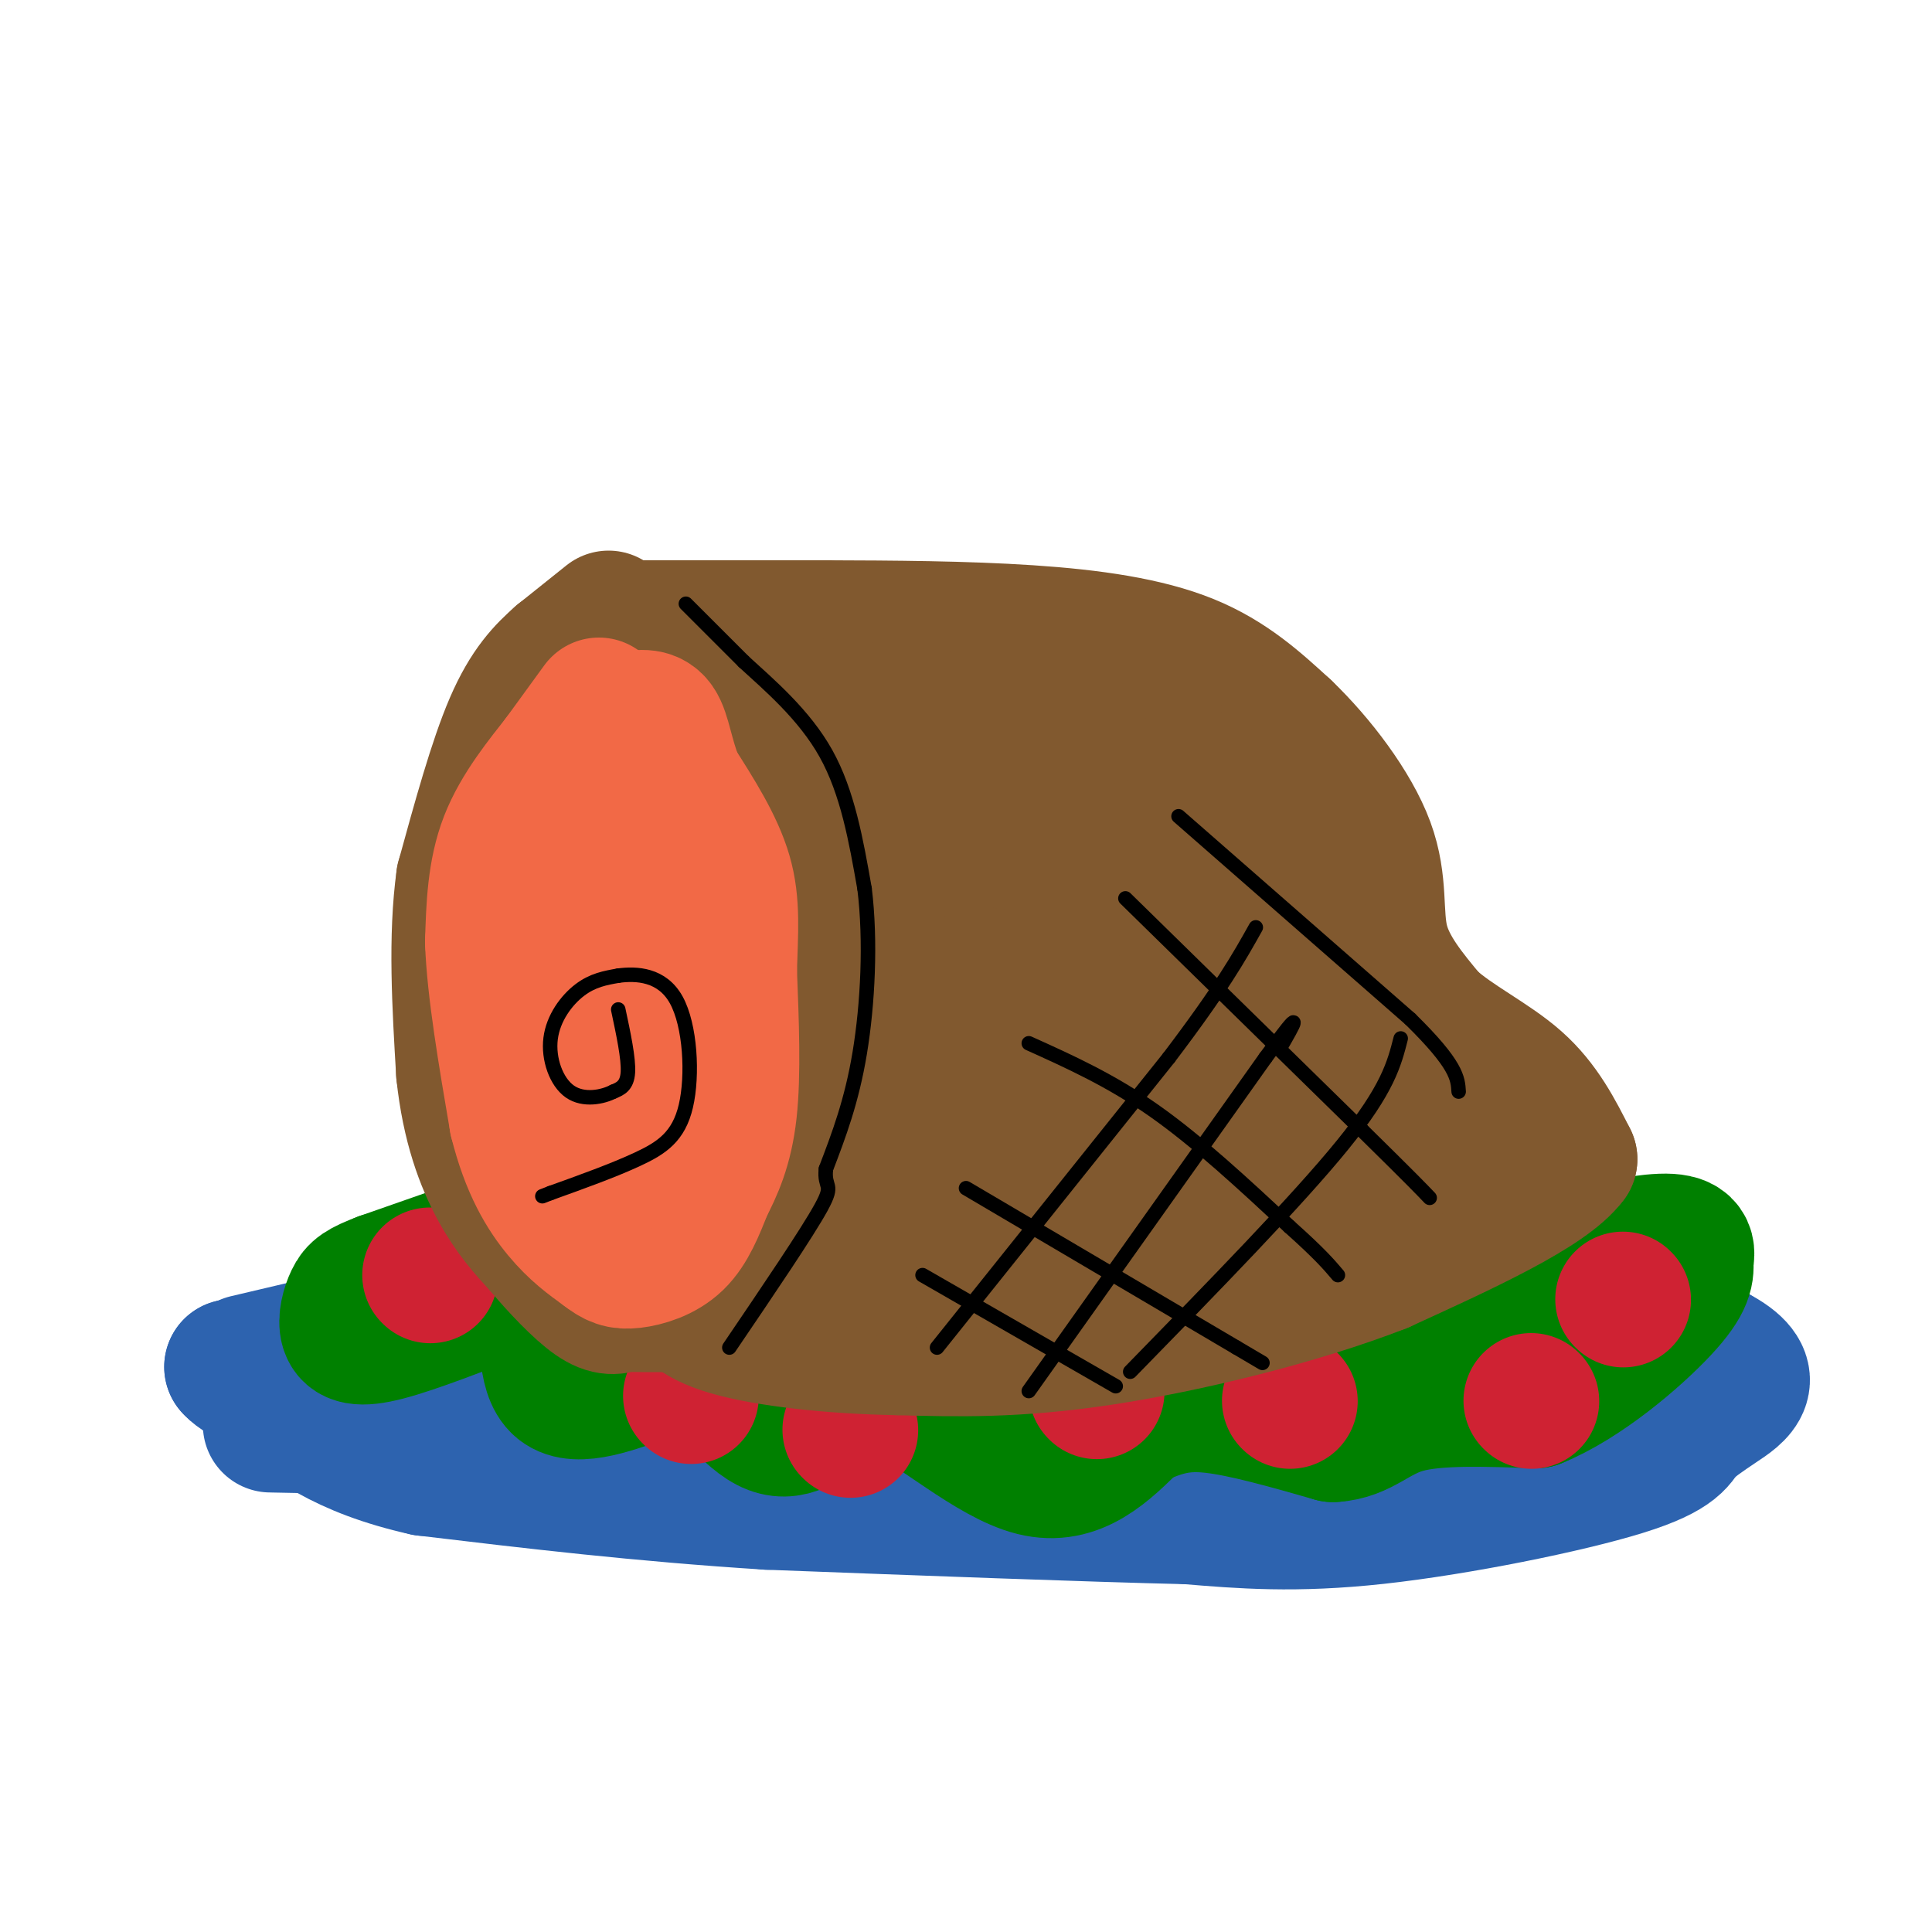 <svg viewBox='0 0 400 400' version='1.1' xmlns='http://www.w3.org/2000/svg' xmlns:xlink='http://www.w3.org/1999/xlink'><g fill='none' stroke='rgb(45,99,175)' stroke-width='28' stroke-linecap='round' stroke-linejoin='round'><path d='M56,295c0.000,0.000 51.000,1.000 51,1'/><path d='M107,296c29.333,0.000 77.167,-0.500 125,-1'/><path d='M232,295c33.167,-1.167 53.583,-3.583 74,-6'/><path d='M306,289c17.833,-1.000 25.417,-0.500 33,0'/><path d='M51,282c0.000,0.000 17.000,-4.000 17,-4'/><path d='M68,278c17.833,-3.000 53.917,-8.500 90,-14'/><path d='M158,264c37.667,-2.833 86.833,-2.917 136,-3'/><path d='M294,261c32.833,2.667 46.917,10.833 61,19'/><path d='M355,280c10.022,5.178 4.578,8.622 1,11c-3.578,2.378 -5.289,3.689 -7,5'/><path d='M349,296c-1.452,1.988 -1.583,4.458 -13,8c-11.417,3.542 -34.119,8.155 -51,10c-16.881,1.845 -27.940,0.923 -39,0'/><path d='M246,314c-21.000,-0.500 -54.000,-1.750 -87,-3'/><path d='M159,311c-26.333,-1.667 -48.667,-4.333 -71,-7'/><path d='M88,304c-17.167,-3.833 -24.583,-9.917 -32,-16'/><path d='M56,288c-6.667,-3.500 -7.333,-4.250 -8,-5'/><path d='M48,283c28.167,-0.833 102.583,-0.417 177,0'/><path d='M225,283c41.667,-0.333 57.333,-1.167 73,-2'/></g>
<g fill='none' stroke='rgb(0,128,0)' stroke-width='28' stroke-linecap='round' stroke-linejoin='round'><path d='M99,258c0.000,0.000 -20.000,7.000 -20,7'/><path d='M79,265c-4.344,1.670 -5.206,2.344 -6,4c-0.794,1.656 -1.522,4.292 -1,6c0.522,1.708 2.292,2.488 8,1c5.708,-1.488 15.354,-5.244 25,-9'/><path d='M105,267c5.726,-1.476 7.542,-0.667 8,4c0.458,4.667 -0.440,13.190 3,16c3.440,2.810 11.220,-0.095 19,-3'/><path d='M135,284c4.512,-1.738 6.292,-4.583 10,-2c3.708,2.583 9.345,10.595 14,13c4.655,2.405 8.327,-0.798 12,-4'/><path d='M171,291c3.833,-2.369 7.417,-6.292 15,-3c7.583,3.292 19.167,13.798 28,16c8.833,2.202 14.917,-3.899 21,-10'/><path d='M235,294c5.711,-2.489 9.489,-3.711 16,-3c6.511,0.711 15.756,3.356 25,6'/><path d='M276,297c6.022,-0.356 8.578,-4.244 15,-6c6.422,-1.756 16.711,-1.378 27,-1'/><path d='M318,290c9.756,-3.933 20.644,-13.267 26,-19c5.356,-5.733 5.178,-7.867 5,-10'/><path d='M349,261c0.689,-2.622 -0.089,-4.178 -5,-4c-4.911,0.178 -13.956,2.089 -23,4'/><path d='M321,261c-7.800,-1.200 -15.800,-6.200 -25,-8c-9.200,-1.800 -19.600,-0.400 -30,1'/><path d='M266,254c-7.556,1.000 -11.444,3.000 -21,3c-9.556,0.000 -24.778,-2.000 -40,-4'/><path d='M205,253c-12.667,0.357 -24.333,3.250 -32,3c-7.667,-0.250 -11.333,-3.643 -18,-5c-6.667,-1.357 -16.333,-0.679 -26,0'/><path d='M129,251c-10.369,-0.095 -23.292,-0.333 -19,3c4.292,3.333 25.798,10.238 40,14c14.202,3.762 21.101,4.381 28,5'/><path d='M178,273c8.178,2.600 14.622,6.600 32,7c17.378,0.400 45.689,-2.800 74,-6'/><path d='M284,274c15.833,-1.167 18.417,-1.083 21,-1'/></g>
<g fill='none' stroke='rgb(207,34,51)' stroke-width='28' stroke-linecap='round' stroke-linejoin='round'><path d='M89,264c0.000,0.000 0.100,0.100 0.1,0.1'/><path d='M134,265c0.000,0.000 0.100,0.100 0.1,0.1'/><path d='M143,289c0.000,0.000 0.100,0.100 0.1,0.1'/><path d='M336,269c0.000,0.000 0.100,0.100 0.1,0.1'/><path d='M317,290c0.000,0.000 0.100,0.100 0.1,0.1'/><path d='M283,261c0.000,0.000 0.100,0.100 0.1,0.1'/><path d='M176,296c0.000,0.000 0.100,0.100 0.1,0.1'/><path d='M267,290c0.000,0.000 0.100,0.100 0.1,0.1'/><path d='M227,288c0.000,0.000 0.100,0.100 0.1,0.1'/></g>
<g fill='none' stroke='rgb(129,89,47)' stroke-width='28' stroke-linecap='round' stroke-linejoin='round'><path d='M132,130c0.000,0.000 39.000,0.000 39,0'/><path d='M171,130c13.810,0.036 28.833,0.125 42,1c13.167,0.875 24.476,2.536 33,6c8.524,3.464 14.262,8.732 20,14'/><path d='M266,151c6.881,6.595 14.083,16.083 17,24c2.917,7.917 1.548,14.262 3,20c1.452,5.738 5.726,10.869 10,16'/><path d='M296,211c5.067,4.667 12.733,8.333 18,13c5.267,4.667 8.133,10.333 11,16'/><path d='M325,240c-4.667,6.333 -21.833,14.167 -39,22'/><path d='M286,262c-17.089,6.667 -40.311,12.333 -58,15c-17.689,2.667 -29.844,2.333 -42,2'/><path d='M186,279c-13.822,-0.222 -27.378,-1.778 -35,-4c-7.622,-2.222 -9.311,-5.111 -11,-8'/><path d='M140,267c0.911,-6.800 8.689,-19.800 11,-33c2.311,-13.200 -0.844,-26.600 -4,-40'/><path d='M147,194c-1.200,-12.933 -2.200,-25.267 -4,-33c-1.800,-7.733 -4.400,-10.867 -7,-14'/><path d='M136,147c-1.429,-2.524 -1.500,-1.833 -2,-2c-0.500,-0.167 -1.429,-1.190 6,-1c7.429,0.190 23.214,1.595 39,3'/><path d='M179,147c14.378,1.444 30.822,3.556 42,6c11.178,2.444 17.089,5.222 23,8'/><path d='M244,161c4.644,0.400 4.756,-2.600 11,7c6.244,9.600 18.622,31.800 31,54'/><path d='M286,222c8.511,11.689 14.289,13.911 12,15c-2.289,1.089 -12.644,1.044 -23,1'/><path d='M275,238c-22.511,5.267 -67.289,17.933 -88,23c-20.711,5.067 -17.356,2.533 -14,0'/><path d='M173,261c-4.810,0.679 -9.833,2.375 -10,-6c-0.167,-8.375 4.524,-26.821 6,-39c1.476,-12.179 -0.262,-18.089 -2,-24'/><path d='M167,192c-2.036,-8.512 -6.125,-17.792 -8,-22c-1.875,-4.208 -1.536,-3.345 0,-3c1.536,0.345 4.268,0.173 7,0'/><path d='M166,167c13.155,1.155 42.542,4.042 55,6c12.458,1.958 7.988,2.988 7,6c-0.988,3.012 1.506,8.006 4,13'/><path d='M232,192c1.556,4.822 3.444,10.378 8,15c4.556,4.622 11.778,8.311 19,12'/><path d='M259,219c2.762,-1.929 0.167,-12.750 -3,-23c-3.167,-10.250 -6.905,-19.929 -15,-21c-8.095,-1.071 -20.548,6.464 -33,14'/><path d='M208,189c-13.214,2.571 -29.750,2.000 -34,5c-4.250,3.000 3.786,9.571 7,15c3.214,5.429 1.607,9.714 0,14'/><path d='M181,223c-0.190,4.524 -0.667,8.833 -2,11c-1.333,2.167 -3.524,2.190 4,1c7.524,-1.190 24.762,-3.595 42,-6'/><path d='M225,229c9.667,-1.167 12.833,-1.083 11,-5c-1.833,-3.917 -8.667,-11.833 -14,-16c-5.333,-4.167 -9.167,-4.583 -13,-5'/><path d='M209,203c-3.800,-1.222 -6.800,-1.778 -8,0c-1.200,1.778 -0.600,5.889 0,10'/><path d='M126,128c0.000,0.000 -10.000,8.000 -10,8'/><path d='M116,136c-3.333,2.933 -6.667,6.267 -10,14c-3.333,7.733 -6.667,19.867 -10,32'/><path d='M96,182c-1.667,12.000 -0.833,26.000 0,40'/><path d='M96,222c1.156,11.022 4.044,18.578 7,24c2.956,5.422 5.978,8.711 9,12'/><path d='M112,258c3.578,4.267 8.022,8.933 11,11c2.978,2.067 4.489,1.533 6,1'/><path d='M129,270c5.000,0.167 14.500,0.083 24,0'/></g>
<g fill='none' stroke='rgb(242,105,70)' stroke-width='28' stroke-linecap='round' stroke-linejoin='round'><path d='M124,146c0.000,0.000 -8.000,11.000 -8,11'/><path d='M116,157c-3.556,4.556 -8.444,10.444 -11,17c-2.556,6.556 -2.778,13.778 -3,21'/><path d='M102,195c0.333,9.667 2.667,23.333 5,37'/><path d='M107,232c2.378,9.622 5.822,15.178 9,19c3.178,3.822 6.089,5.911 9,8'/><path d='M125,259c2.286,1.798 3.500,2.292 6,2c2.500,-0.292 6.286,-1.369 9,-4c2.714,-2.631 4.357,-6.815 6,-11'/><path d='M146,246c2.044,-3.978 4.156,-8.422 5,-16c0.844,-7.578 0.422,-18.289 0,-29'/><path d='M151,201c0.222,-8.111 0.778,-13.889 -1,-20c-1.778,-6.111 -5.889,-12.556 -10,-19'/><path d='M140,162c-2.178,-5.578 -2.622,-10.022 -4,-12c-1.378,-1.978 -3.689,-1.489 -6,-1'/><path d='M130,149c-2.000,10.167 -4.000,36.083 -6,62'/><path d='M124,211c-0.500,14.833 1.250,20.917 3,27'/><path d='M127,238c0.500,4.500 0.250,2.250 0,0'/></g>
<g fill='none' stroke='rgb(0,0,0)' stroke-width='3' stroke-linecap='round' stroke-linejoin='round'><path d='M142,125c0.000,0.000 12.000,12.000 12,12'/><path d='M154,137c5.289,4.844 12.511,10.956 17,19c4.489,8.044 6.244,18.022 8,28'/><path d='M179,184c1.333,10.844 0.667,23.956 -1,34c-1.667,10.044 -4.333,17.022 -7,24'/><path d='M171,242c-0.467,4.222 1.867,2.778 -1,8c-2.867,5.222 -10.933,17.111 -19,29'/><path d='M233,186c0.000,0.000 49.000,48.000 49,48'/><path d='M282,234c10.500,10.333 12.250,12.167 14,14'/><path d='M213,216c8.500,3.833 17.000,7.667 26,14c9.000,6.333 18.500,15.167 28,24'/><path d='M267,254c6.333,5.667 8.167,7.833 10,10'/><path d='M200,246c0.000,0.000 56.000,33.000 56,33'/><path d='M256,279c9.333,5.500 4.667,2.750 0,0'/><path d='M191,264c0.000,0.000 40.000,23.000 40,23'/><path d='M194,279c0.000,0.000 48.000,-60.000 48,-60'/><path d='M242,219c11.000,-14.500 14.500,-20.750 18,-27'/><path d='M213,288c0.000,0.000 49.000,-69.000 49,-69'/><path d='M262,219c8.667,-11.833 5.833,-6.917 3,-2'/><path d='M234,284c17.333,-17.750 34.667,-35.500 44,-47c9.333,-11.500 10.667,-16.750 12,-22'/><path d='M128,209c1.083,5.083 2.167,10.167 2,13c-0.167,2.833 -1.583,3.417 -3,4'/><path d='M127,226c-2.190,1.136 -6.164,1.974 -9,0c-2.836,-1.974 -4.533,-6.762 -4,-11c0.533,-4.238 3.295,-7.925 6,-10c2.705,-2.075 5.352,-2.537 8,-3'/><path d='M128,202c3.732,-0.512 9.062,-0.292 12,5c2.938,5.292 3.483,15.656 2,22c-1.483,6.344 -4.995,8.670 -10,11c-5.005,2.330 -11.502,4.665 -18,7'/><path d='M114,247c-3.000,1.167 -1.500,0.583 0,0'/><path d='M244,169c0.000,0.000 48.000,42.000 48,42'/><path d='M292,211c9.667,9.500 9.833,12.250 10,15'/></g>
</svg>